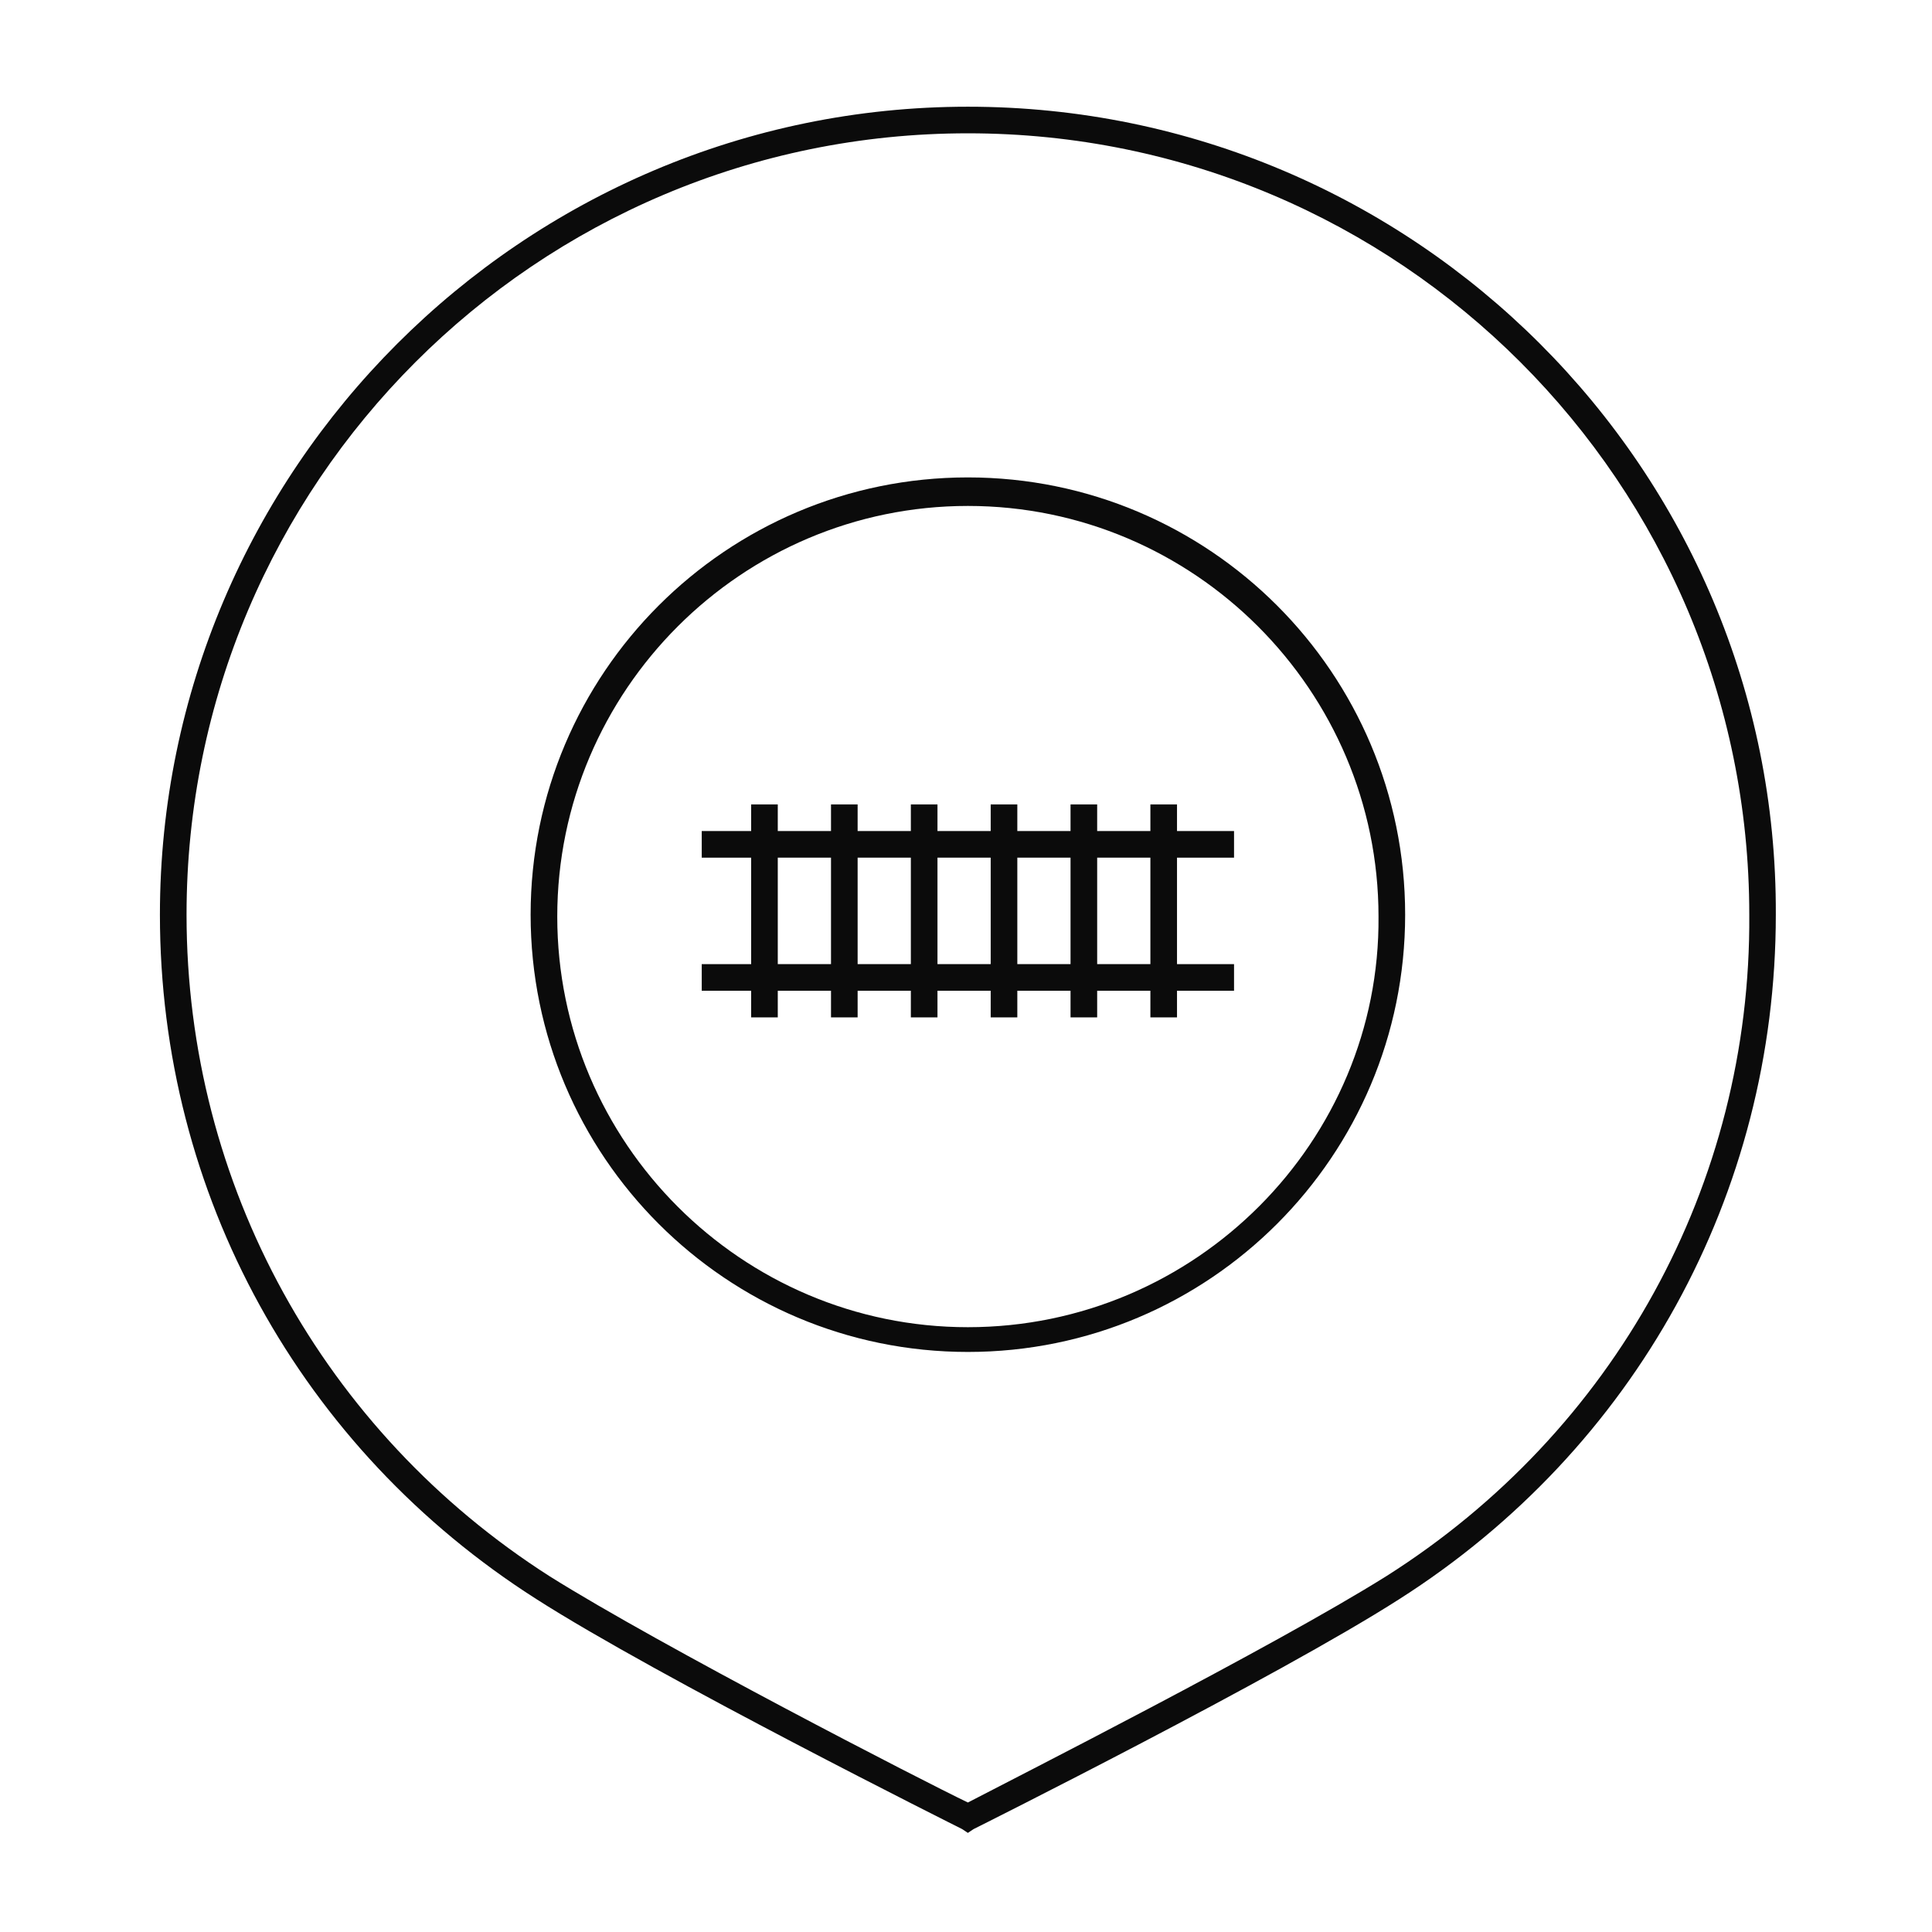 <?xml version="1.0" encoding="UTF-8"?>
<!-- The Best Svg Icon site in the world: iconSvg.co, Visit us! https://iconsvg.co -->
<svg width="800px" height="800px" version="1.1" viewBox="144 144 512 512" xmlns="http://www.w3.org/2000/svg">
 <g fill="#0b0b0b">
  <path d="m400.5 270.52c-63.984 0-115.88 51.891-115.88 115.88s51.891 115.88 115.88 115.88 115.88-51.891 115.88-115.88-51.895-115.88-115.88-115.88zm0 225.2c-59.953 0-108.82-48.871-108.82-108.82 0-59.953 48.871-108.82 108.82-108.82s108.82 48.871 108.82 108.82c0.5 59.449-48.367 108.82-108.82 108.82z"/>
  <path d="m455.92 357.18h-7.055v7.055h-14.105v-7.055h-7.055v7.055h-14.105v-7.055h-7.055v7.055h-14.105v-7.055h-7.055v7.055h-14.105v-7.055h-7.055v7.055h-14.105v-7.055h-7.055v7.055h-13.098v7.055h13.098v28.215h-13.098v7.055h13.098v7.055h7.055v-7.055h14.105v7.055h7.055v-7.055h14.105v7.055h7.055v-7.055h14.105v7.055h7.055v-7.055h14.105v7.055h7.055v-7.055h14.105v7.055h7.055v-7.055h15.113v-7.055h-15.113v-28.215h15.113v-7.055h-15.113zm-105.8 42.32v-28.215h14.105v28.215zm21.16 0v-28.215h14.105v28.215zm21.16 0v-28.215h14.105v28.215zm21.16 0v-28.215h14.105v28.215zm35.266 0h-14.105v-28.215h14.105z"/>
  <path d="m400.5 172.28c-117.89 0-214.12 96.227-214.12 214.12 0 74.059 37.281 141.57 99.754 181.37 32.242 20.656 111.85 60.457 112.85 60.961l1.512 1.008 1.512-1.008c1.008-0.504 80.609-40.305 112.85-60.961 62.473-39.801 99.754-107.31 99.754-181.37 0.508-117.89-95.719-214.12-214.11-214.12zm110.84 389.45c-29.727 18.641-99.25 53.906-110.84 59.953-11.586-5.543-81.113-41.312-110.84-59.953-59.949-38.289-96.223-103.79-96.223-175.33 0-114.36 92.699-207.07 207.07-207.07 114.36 0 207.07 92.699 207.07 207.07 0.5 71.543-35.773 137.04-96.23 175.33z"/>
 </g>
</svg>